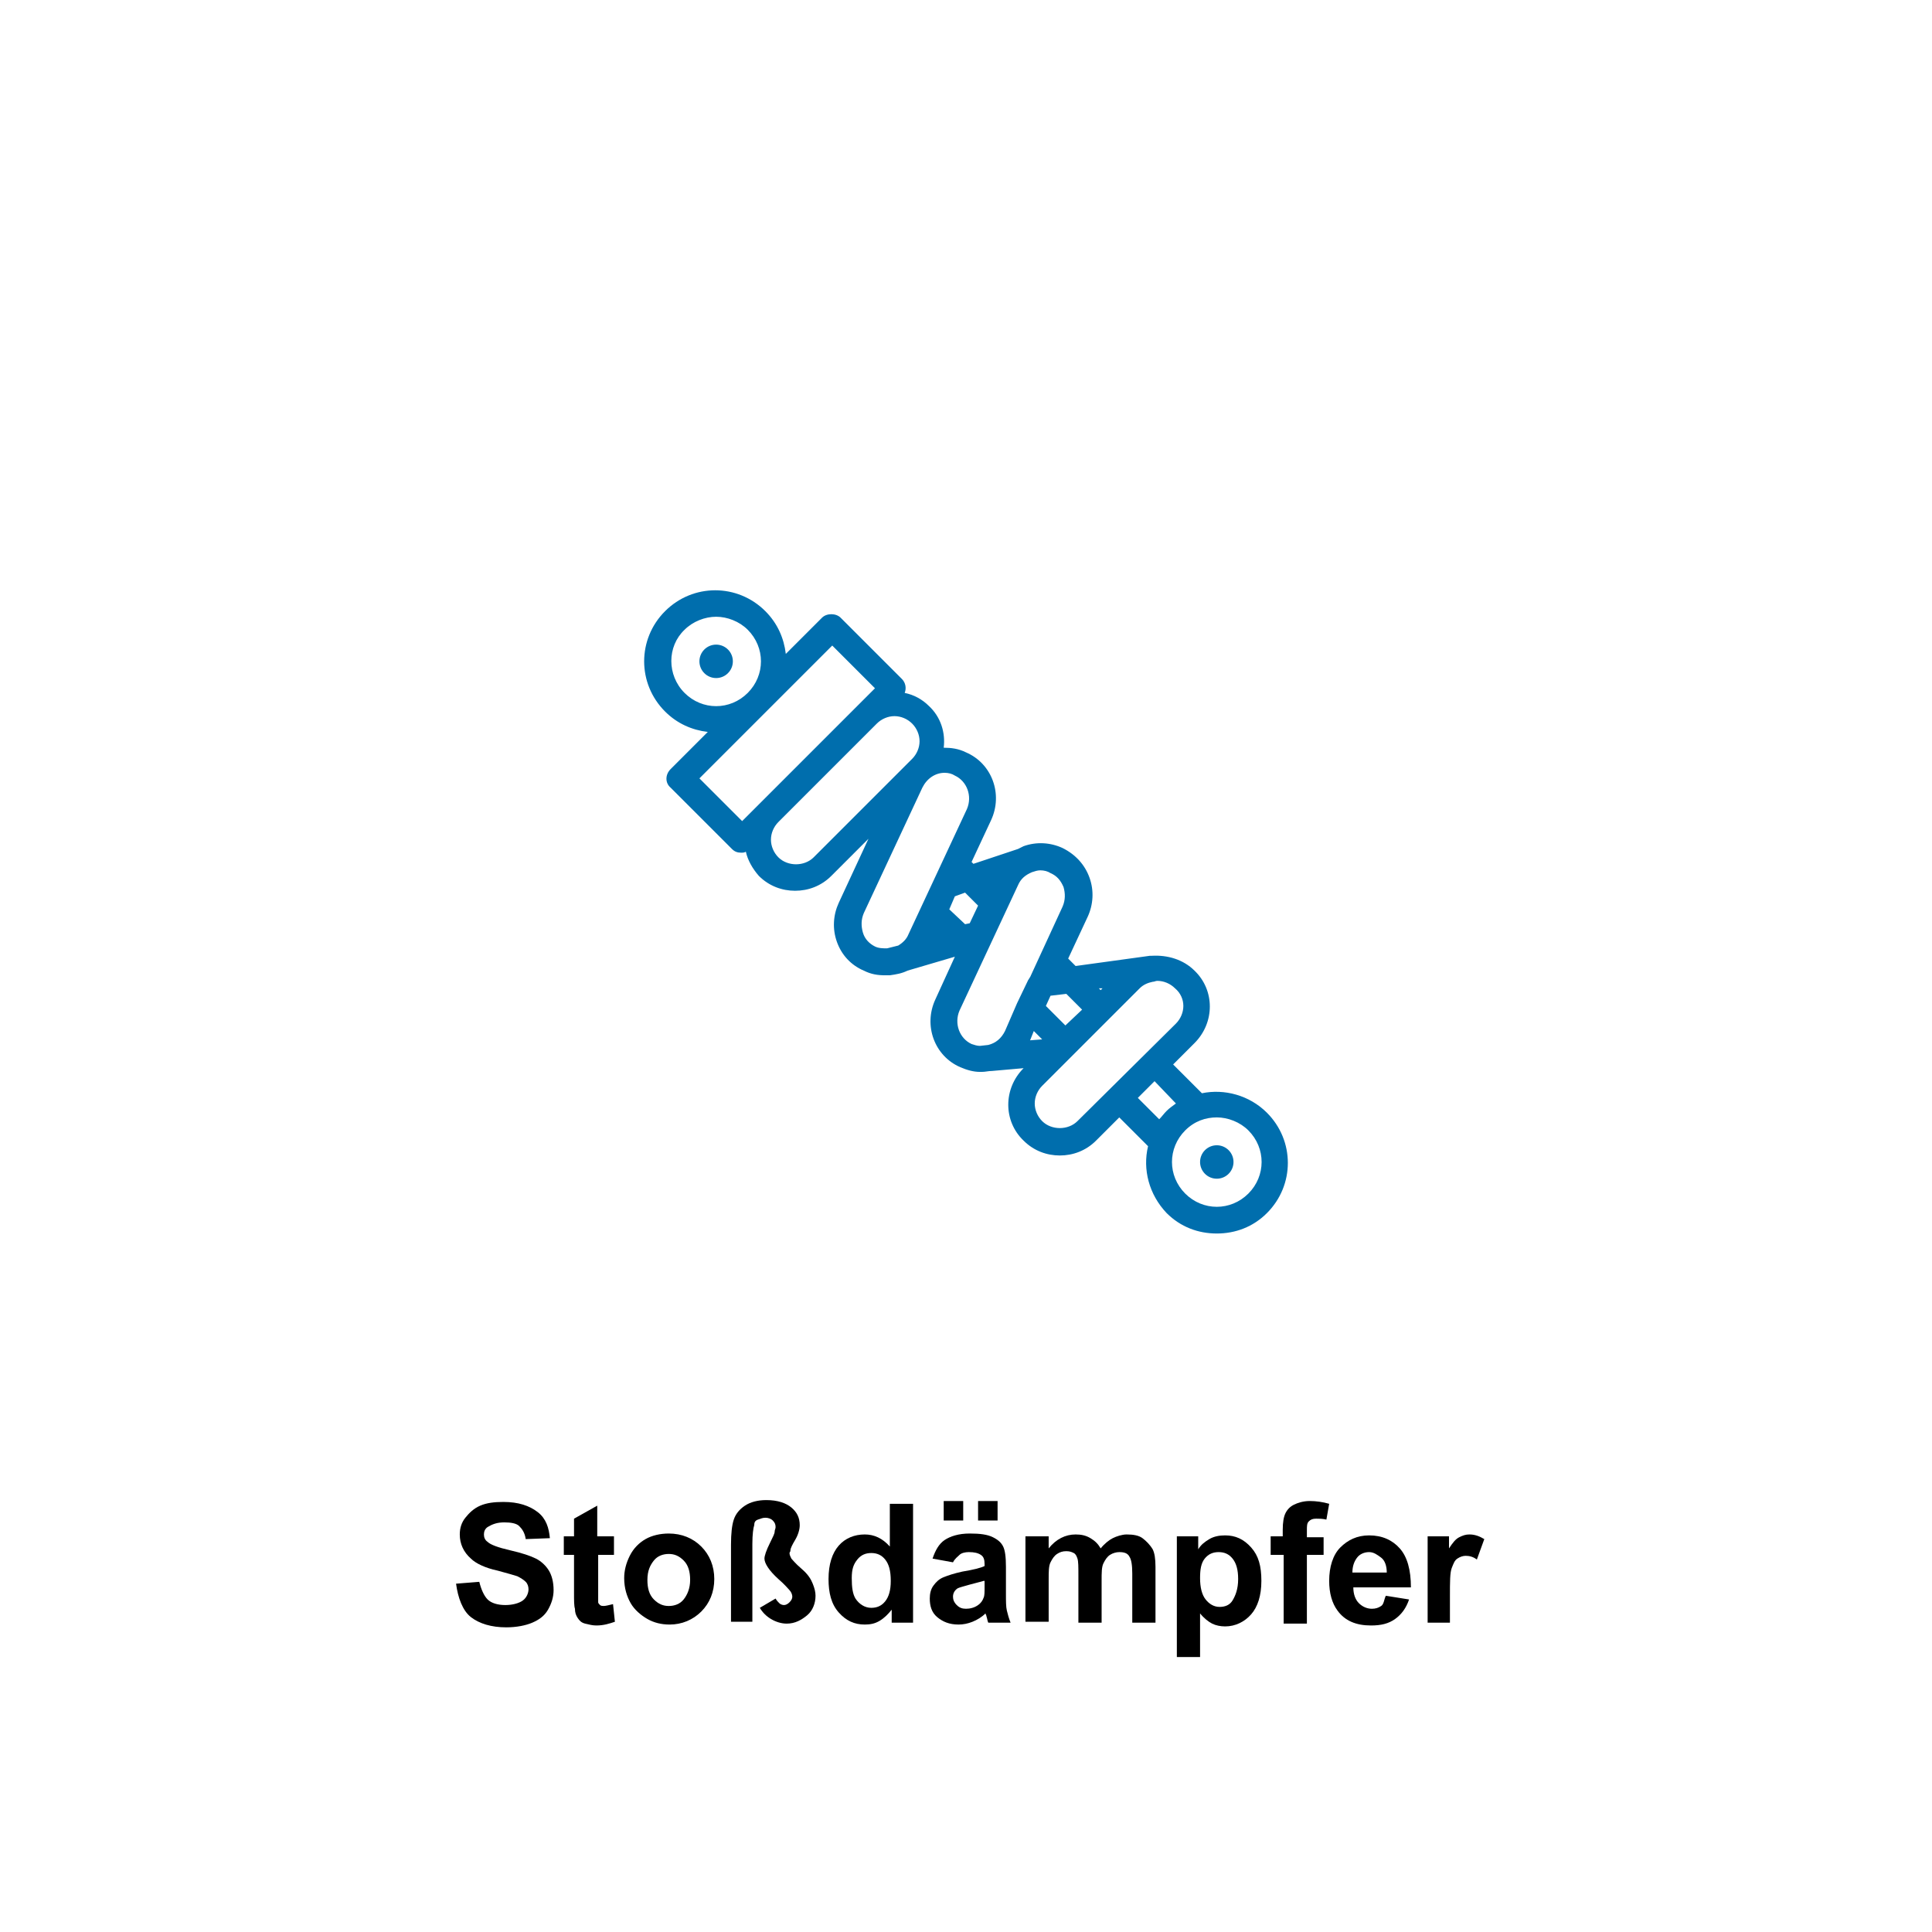 <svg xmlns="http://www.w3.org/2000/svg" xmlns:xlink="http://www.w3.org/1999/xlink" id="stossdaempfer" x="0px" y="0px" viewBox="0 0 208 208" style="enable-background:new 0 0 208 208;" xml:space="preserve"><style type="text/css">	.st0{fill:#006EAD;}</style><g>	<path d="M49.1,170.5l2.5-0.2c0.2,0.8,0.5,1.5,0.9,1.9s1.1,0.6,1.9,0.6c0.8,0,1.5-0.2,1.9-0.5s0.6-0.8,0.6-1.2   c0-0.3-0.1-0.6-0.3-0.8s-0.5-0.4-0.9-0.6c-0.3-0.1-1-0.3-2.1-0.6c-1.4-0.3-2.4-0.8-2.9-1.3c-0.8-0.7-1.2-1.6-1.2-2.6   c0-0.7,0.2-1.3,0.6-1.8s0.9-1,1.6-1.3s1.5-0.4,2.5-0.4c1.6,0,2.8,0.4,3.7,1.1s1.2,1.7,1.3,2.8l-2.6,0.1c-0.1-0.7-0.4-1.1-0.7-1.4   s-0.9-0.4-1.6-0.4c-0.8,0-1.3,0.2-1.8,0.5c-0.3,0.2-0.4,0.5-0.4,0.8c0,0.3,0.1,0.6,0.4,0.8c0.3,0.3,1.1,0.6,2.4,0.9   s2.2,0.6,2.8,0.9s1.1,0.8,1.4,1.3s0.5,1.2,0.5,2.1c0,0.7-0.2,1.4-0.6,2.1s-1,1.1-1.7,1.4s-1.7,0.5-2.8,0.5c-1.6,0-2.9-0.4-3.8-1.1   S49.3,172,49.1,170.5z"></path>	<path d="M66.1,165.4v2h-1.7v3.8c0,0.8,0,1.2,0,1.3s0.1,0.2,0.2,0.3s0.3,0.1,0.4,0.1c0.2,0,0.6-0.1,1-0.2l0.2,1.9   c-0.6,0.2-1.2,0.4-2,0.4c-0.4,0-0.8-0.1-1.2-0.2s-0.6-0.3-0.8-0.6s-0.3-0.6-0.3-1c-0.1-0.3-0.1-0.9-0.1-1.7v-4.1h-1.1v-2h1.1v-1.9   l2.5-1.4v3.3H66.1z"></path>	<path d="M67.2,169.9c0-0.8,0.2-1.6,0.6-2.4s1-1.4,1.7-1.8s1.6-0.6,2.5-0.6c1.4,0,2.6,0.5,3.5,1.4s1.4,2.1,1.4,3.5   c0,1.4-0.5,2.6-1.4,3.5s-2.1,1.4-3.4,1.4c-0.9,0-1.7-0.2-2.4-0.6s-1.4-1-1.8-1.7S67.2,171,67.2,169.9z M69.7,170.1   c0,0.9,0.2,1.6,0.7,2.1s1,0.7,1.6,0.7s1.2-0.2,1.6-0.7s0.7-1.2,0.7-2.1c0-0.9-0.2-1.6-0.7-2.1s-1-0.7-1.6-0.7s-1.2,0.2-1.6,0.7   S69.7,169.1,69.7,170.1z"></path>	<path d="M78.7,174.7v-8.4c0-1.2,0.1-2.1,0.3-2.7s0.6-1.1,1.2-1.5s1.4-0.6,2.3-0.6c1.2,0,2.1,0.3,2.7,0.8s0.9,1.1,0.9,1.9   c0,0.5-0.2,1.1-0.5,1.6s-0.5,0.9-0.5,1.1s-0.1,0.2-0.1,0.3c0,0.2,0.1,0.4,0.2,0.6c0.1,0.1,0.4,0.5,1.1,1.1s1,1.1,1.2,1.6   s0.3,0.9,0.3,1.3c0,0.8-0.3,1.6-0.9,2.1s-1.3,0.9-2.2,0.9c-0.6,0-1.2-0.2-1.7-0.5s-0.9-0.7-1.2-1.2l1.7-1c0.1,0.2,0.3,0.4,0.4,0.5   s0.3,0.2,0.5,0.2c0.2,0,0.4-0.1,0.6-0.3s0.3-0.4,0.3-0.6c0-0.2-0.1-0.5-0.3-0.7c-0.1-0.1-0.5-0.6-1.2-1.2c-1-0.9-1.5-1.7-1.5-2.2   c0-0.3,0.2-0.9,0.6-1.7c0.3-0.6,0.5-1,0.5-1.2s0.1-0.3,0.1-0.5c0-0.3-0.1-0.5-0.3-0.7s-0.5-0.3-0.8-0.3c-0.3,0-0.5,0.1-0.8,0.2   s-0.4,0.3-0.4,0.6c-0.1,0.3-0.2,1-0.2,2v8.4H78.7z"></path>	<path d="M98.3,174.7H96v-1.4c-0.4,0.5-0.8,0.9-1.3,1.2s-1,0.4-1.6,0.4c-1.1,0-2-0.4-2.8-1.3s-1.1-2.1-1.1-3.6   c0-1.6,0.4-2.8,1.1-3.6s1.7-1.2,2.8-1.2c1,0,1.9,0.4,2.7,1.3v-4.6h2.5V174.7z M91.7,169.9c0,1,0.1,1.7,0.4,2.2c0.4,0.6,1,1,1.7,1   c0.6,0,1.1-0.2,1.5-0.7s0.6-1.2,0.6-2.2c0-1.1-0.2-1.8-0.6-2.3s-0.9-0.7-1.5-0.7c-0.6,0-1.1,0.2-1.5,0.7S91.7,168.9,91.7,169.9z"></path>	<path d="M102.6,168.2l-2.2-0.4c0.3-0.9,0.7-1.6,1.3-2s1.5-0.7,2.7-0.7c1.1,0,1.9,0.1,2.5,0.4s0.9,0.6,1.1,1s0.3,1.1,0.3,2.2l0,2.9   c0,0.8,0,1.4,0.1,1.8s0.2,0.8,0.4,1.3h-2.4c-0.1-0.2-0.1-0.4-0.2-0.7c0-0.1-0.1-0.2-0.1-0.3c-0.4,0.4-0.9,0.7-1.4,0.9   s-1,0.3-1.5,0.3c-1,0-1.7-0.3-2.3-0.8s-0.8-1.2-0.8-2c0-0.5,0.1-1,0.4-1.4s0.6-0.7,1.1-0.9s1.1-0.4,2-0.6c1.2-0.2,2-0.4,2.4-0.6   v-0.2c0-0.5-0.1-0.8-0.4-1s-0.7-0.3-1.3-0.3c-0.4,0-0.8,0.1-1,0.3S102.8,167.8,102.6,168.2z M101.6,163.7v-2.1h2.1v2.1H101.6z    M105.9,170.2c-0.3,0.1-0.8,0.2-1.5,0.4s-1.1,0.3-1.3,0.4c-0.3,0.2-0.5,0.5-0.5,0.9c0,0.3,0.1,0.6,0.4,0.9s0.6,0.4,1,0.4   c0.4,0,0.9-0.1,1.3-0.4c0.3-0.2,0.5-0.5,0.6-0.8c0.1-0.2,0.1-0.6,0.1-1.2V170.2z M105.3,163.7v-2.1h2.1v2.1H105.3z"></path>	<path d="M110.6,165.4h2.3v1.3c0.8-1,1.8-1.5,2.9-1.5c0.6,0,1.1,0.1,1.6,0.4s0.8,0.6,1.1,1.1c0.4-0.5,0.9-0.9,1.3-1.1s1-0.4,1.5-0.4   c0.7,0,1.3,0.1,1.7,0.4s0.8,0.7,1.1,1.2c0.2,0.4,0.3,1,0.3,1.9v6h-2.5v-5.3c0-0.9-0.1-1.5-0.3-1.8c-0.2-0.4-0.6-0.5-1.1-0.5   c-0.3,0-0.7,0.1-1,0.3s-0.5,0.5-0.7,0.9s-0.2,1-0.2,1.9v4.5h-2.5v-5.1c0-0.9,0-1.5-0.1-1.8s-0.2-0.5-0.4-0.6s-0.4-0.2-0.8-0.2   c-0.4,0-0.7,0.1-1,0.3s-0.5,0.5-0.7,0.9s-0.2,1-0.2,1.9v4.5h-2.5V165.4z"></path>	<path d="M126.7,165.4h2.3v1.4c0.3-0.5,0.7-0.8,1.2-1.1s1.1-0.4,1.7-0.4c1.1,0,2,0.4,2.8,1.3s1.1,2,1.1,3.6c0,1.6-0.4,2.8-1.1,3.6   s-1.7,1.3-2.8,1.3c-0.5,0-1-0.1-1.4-0.3s-0.9-0.6-1.3-1.1v4.7h-2.5V165.4z M129.2,169.9c0,1,0.2,1.8,0.6,2.3s0.9,0.8,1.5,0.8   c0.6,0,1.1-0.2,1.4-0.7s0.6-1.2,0.6-2.3c0-1-0.2-1.7-0.6-2.2s-0.9-0.7-1.5-0.7c-0.6,0-1.1,0.2-1.5,0.7S129.2,169,129.2,169.9z"></path>	<path d="M136.7,165.4h1.4v-0.7c0-0.8,0.1-1.4,0.3-1.8s0.5-0.7,0.9-0.9s1-0.4,1.7-0.4c0.7,0,1.4,0.1,2.1,0.3l-0.3,1.7   c-0.4-0.1-0.8-0.1-1.1-0.1c-0.4,0-0.6,0.1-0.8,0.3s-0.2,0.5-0.2,1v0.7h1.8v1.9h-1.8v7.4h-2.5v-7.4h-1.4V165.4z"></path>	<path d="M149.2,171.8l2.5,0.4c-0.3,0.9-0.8,1.6-1.5,2.1s-1.5,0.7-2.6,0.7c-1.6,0-2.8-0.5-3.6-1.6c-0.6-0.8-0.9-1.9-0.9-3.2   c0-1.5,0.4-2.8,1.2-3.6s1.8-1.3,3.1-1.3c1.4,0,2.5,0.5,3.3,1.4s1.2,2.3,1.2,4.2h-6.2c0,0.7,0.2,1.3,0.6,1.7s0.9,0.6,1.4,0.6   c0.4,0,0.7-0.1,1-0.3S149,172.2,149.2,171.8z M149.3,169.3c0-0.7-0.2-1.3-0.6-1.6s-0.8-0.6-1.3-0.6c-0.5,0-1,0.2-1.3,0.6   s-0.5,0.9-0.5,1.6H149.3z"></path>	<path d="M156.2,174.7h-2.5v-9.3h2.3v1.3c0.4-0.6,0.7-1,1.1-1.2s0.7-0.3,1.1-0.3c0.6,0,1.1,0.2,1.6,0.5l-0.8,2.2   c-0.4-0.3-0.8-0.4-1.2-0.4c-0.3,0-0.6,0.1-0.9,0.3s-0.4,0.5-0.6,1s-0.2,1.5-0.2,3.1V174.7z"></path></g><g>	<path class="st0" d="M114.4,91.3c-1.3-0.6-2.8-0.7-4.2-0.2c-0.2,0.1-0.4,0.2-0.6,0.3l0,0l-4.8,1.6l-0.2-0.2l2.1-4.5l0,0   c1.3-2.8,0.1-6.1-2.7-7.3c-0.8-0.4-1.6-0.5-2.4-0.5c0.2-1.6-0.3-3.3-1.6-4.5c-0.7-0.7-1.6-1.2-2.6-1.4c0.2-0.5,0.1-1.1-0.3-1.5   l-6.6-6.6c-0.5-0.5-1.5-0.5-2,0l-3.9,3.9c-0.2-1.7-0.9-3.3-2.2-4.6c-3-3-7.8-3-10.8,0s-3,7.8,0,10.8c1.3,1.3,2.9,2,4.6,2.2l-4,4   c-0.6,0.6-0.6,1.5,0,2l6.6,6.6c0.3,0.3,0.6,0.4,1,0.4c0.2,0,0.3,0,0.5-0.1c0.2,0.9,0.7,1.8,1.4,2.6c1.1,1.1,2.5,1.6,3.9,1.6   s2.8-0.5,3.9-1.6l4-4l-3.2,6.9c-0.6,1.3-0.7,2.8-0.2,4.2s1.5,2.5,2.9,3.1c0.8,0.4,1.5,0.5,2.3,0.5c0.1,0,0.2,0,0.4,0l0,0h0.1   c0.7-0.1,1.3-0.2,1.9-0.5l5.1-1.5l-2.1,4.6c-1.3,2.8-0.1,6.1,2.7,7.3c0.7,0.3,1.4,0.5,2.1,0.5l0,0l0,0c0.1,0,0.1,0,0.2,0   c0.4,0,0.7-0.1,1.1-0.1l3.4-0.3c-2.2,2.2-2.2,5.7,0,7.8c1.1,1.1,2.5,1.6,3.9,1.6s2.8-0.5,3.9-1.6l2.5-2.5l3.1,3.1   c-0.6,2.5,0.1,5.2,2,7.2c1.5,1.5,3.4,2.2,5.4,2.2s3.9-0.7,5.4-2.2c3-3,3-7.8,0-10.8c-1.9-1.9-4.6-2.6-7-2.1l-3.1-3.1l2.3-2.3   c2.2-2.2,2.2-5.7,0-7.8c-1.2-1.2-2.9-1.7-4.6-1.6c-0.1,0-0.2,0-0.2,0l-8,1.1l-0.8-0.8l2.1-4.5c0.6-1.3,0.7-2.8,0.2-4.2   C116.8,93.1,115.8,92,114.4,91.3z M73.7,67.8c0.9-0.9,2.2-1.4,3.4-1.4c1.2,0,2.5,0.5,3.4,1.4c1.9,1.9,1.9,4.9,0,6.8s-4.9,1.9-6.8,0   S71.8,69.6,73.7,67.8z M102.2,97.9l0.6-1.4l1.1-0.4l1.4,1.4l-0.9,1.9l-0.5,0.1L102.2,97.9z M75.3,83.8l14.3-14.3l4.6,4.6L79.9,88.4   L75.3,83.8z M87.6,92.3c-1,1-2.8,1-3.8,0c-0.5-0.5-0.8-1.2-0.8-1.9c0-0.7,0.3-1.4,0.8-1.9l5.3-5.3l5.3-5.3c0.5-0.5,1.2-0.8,1.9-0.8   c0.7,0,1.4,0.3,1.9,0.8s0.8,1.2,0.8,1.9s-0.3,1.4-0.8,1.9L87.6,92.3z M92.9,100.4c-0.2-0.7-0.2-1.4,0.1-2.1l6.3-13.5   c0.5-1,1.4-1.6,2.4-1.6c0.4,0,0.8,0.1,1.1,0.3c1.3,0.6,1.9,2.2,1.3,3.6l-6.3,13.5c-0.2,0.5-0.6,0.9-1.1,1.2l-1.2,0.3   c-0.4,0-0.9,0-1.3-0.2C93.6,101.6,93.1,101.1,92.9,100.4z M114.7,110.4l-2.1-2.1l0.5-1.1l1.7-0.2l1.7,1.7L114.7,110.4z M111.3,111   l0.9,0.9l-1.3,0.1L111.3,111z M131,120.3c1.2,0,2.5,0.5,3.4,1.4c1.9,1.9,1.9,4.9,0,6.8c-1.9,1.9-4.9,1.9-6.8,0   c-1.9-1.9-1.9-4.9,0-6.8C128.6,120.7,129.8,120.3,131,120.3z M126.6,118.8c-0.4,0.3-0.7,0.5-1,0.8c-0.3,0.3-0.5,0.6-0.8,0.9   l-2.3-2.3l1.8-1.8L126.6,118.8z M127.4,108.3c0,0.7-0.3,1.4-0.8,1.9L116,120.7c-1,1-2.8,1-3.8,0c-0.5-0.5-0.8-1.2-0.8-1.9   s0.3-1.4,0.8-1.9l10.5-10.5c0.4-0.4,0.9-0.6,1.4-0.7l0,0c0.2,0,0.3-0.1,0.5-0.1c0.7,0,1.4,0.3,1.9,0.8   C127.1,106.9,127.4,107.6,127.4,108.3z M118.7,106.4l-0.2,0.2l-0.2-0.2H118.7z M110.9,105.2c-0.1,0.1-0.1,0.2-0.2,0.3l-1.2,2.5l0,0   l-1.3,3c-0.4,0.8-1,1.3-1.8,1.5l-0.9,0.1c-0.3,0-0.6-0.1-0.9-0.2c-1.3-0.6-1.9-2.2-1.3-3.6l6.3-13.5c0.3-0.7,0.8-1.1,1.5-1.4   c0.3-0.1,0.6-0.2,0.9-0.2c0.4,0,0.8,0.1,1.1,0.3c0.7,0.3,1.1,0.8,1.4,1.5c0.2,0.7,0.2,1.4-0.1,2.1l0,0L110.9,105.2z"></path>	<circle class="st0" cx="77.1" cy="71.2" r="1.8"></circle>	<circle class="st0" cx="131" cy="125.1" r="1.8"></circle></g></svg>